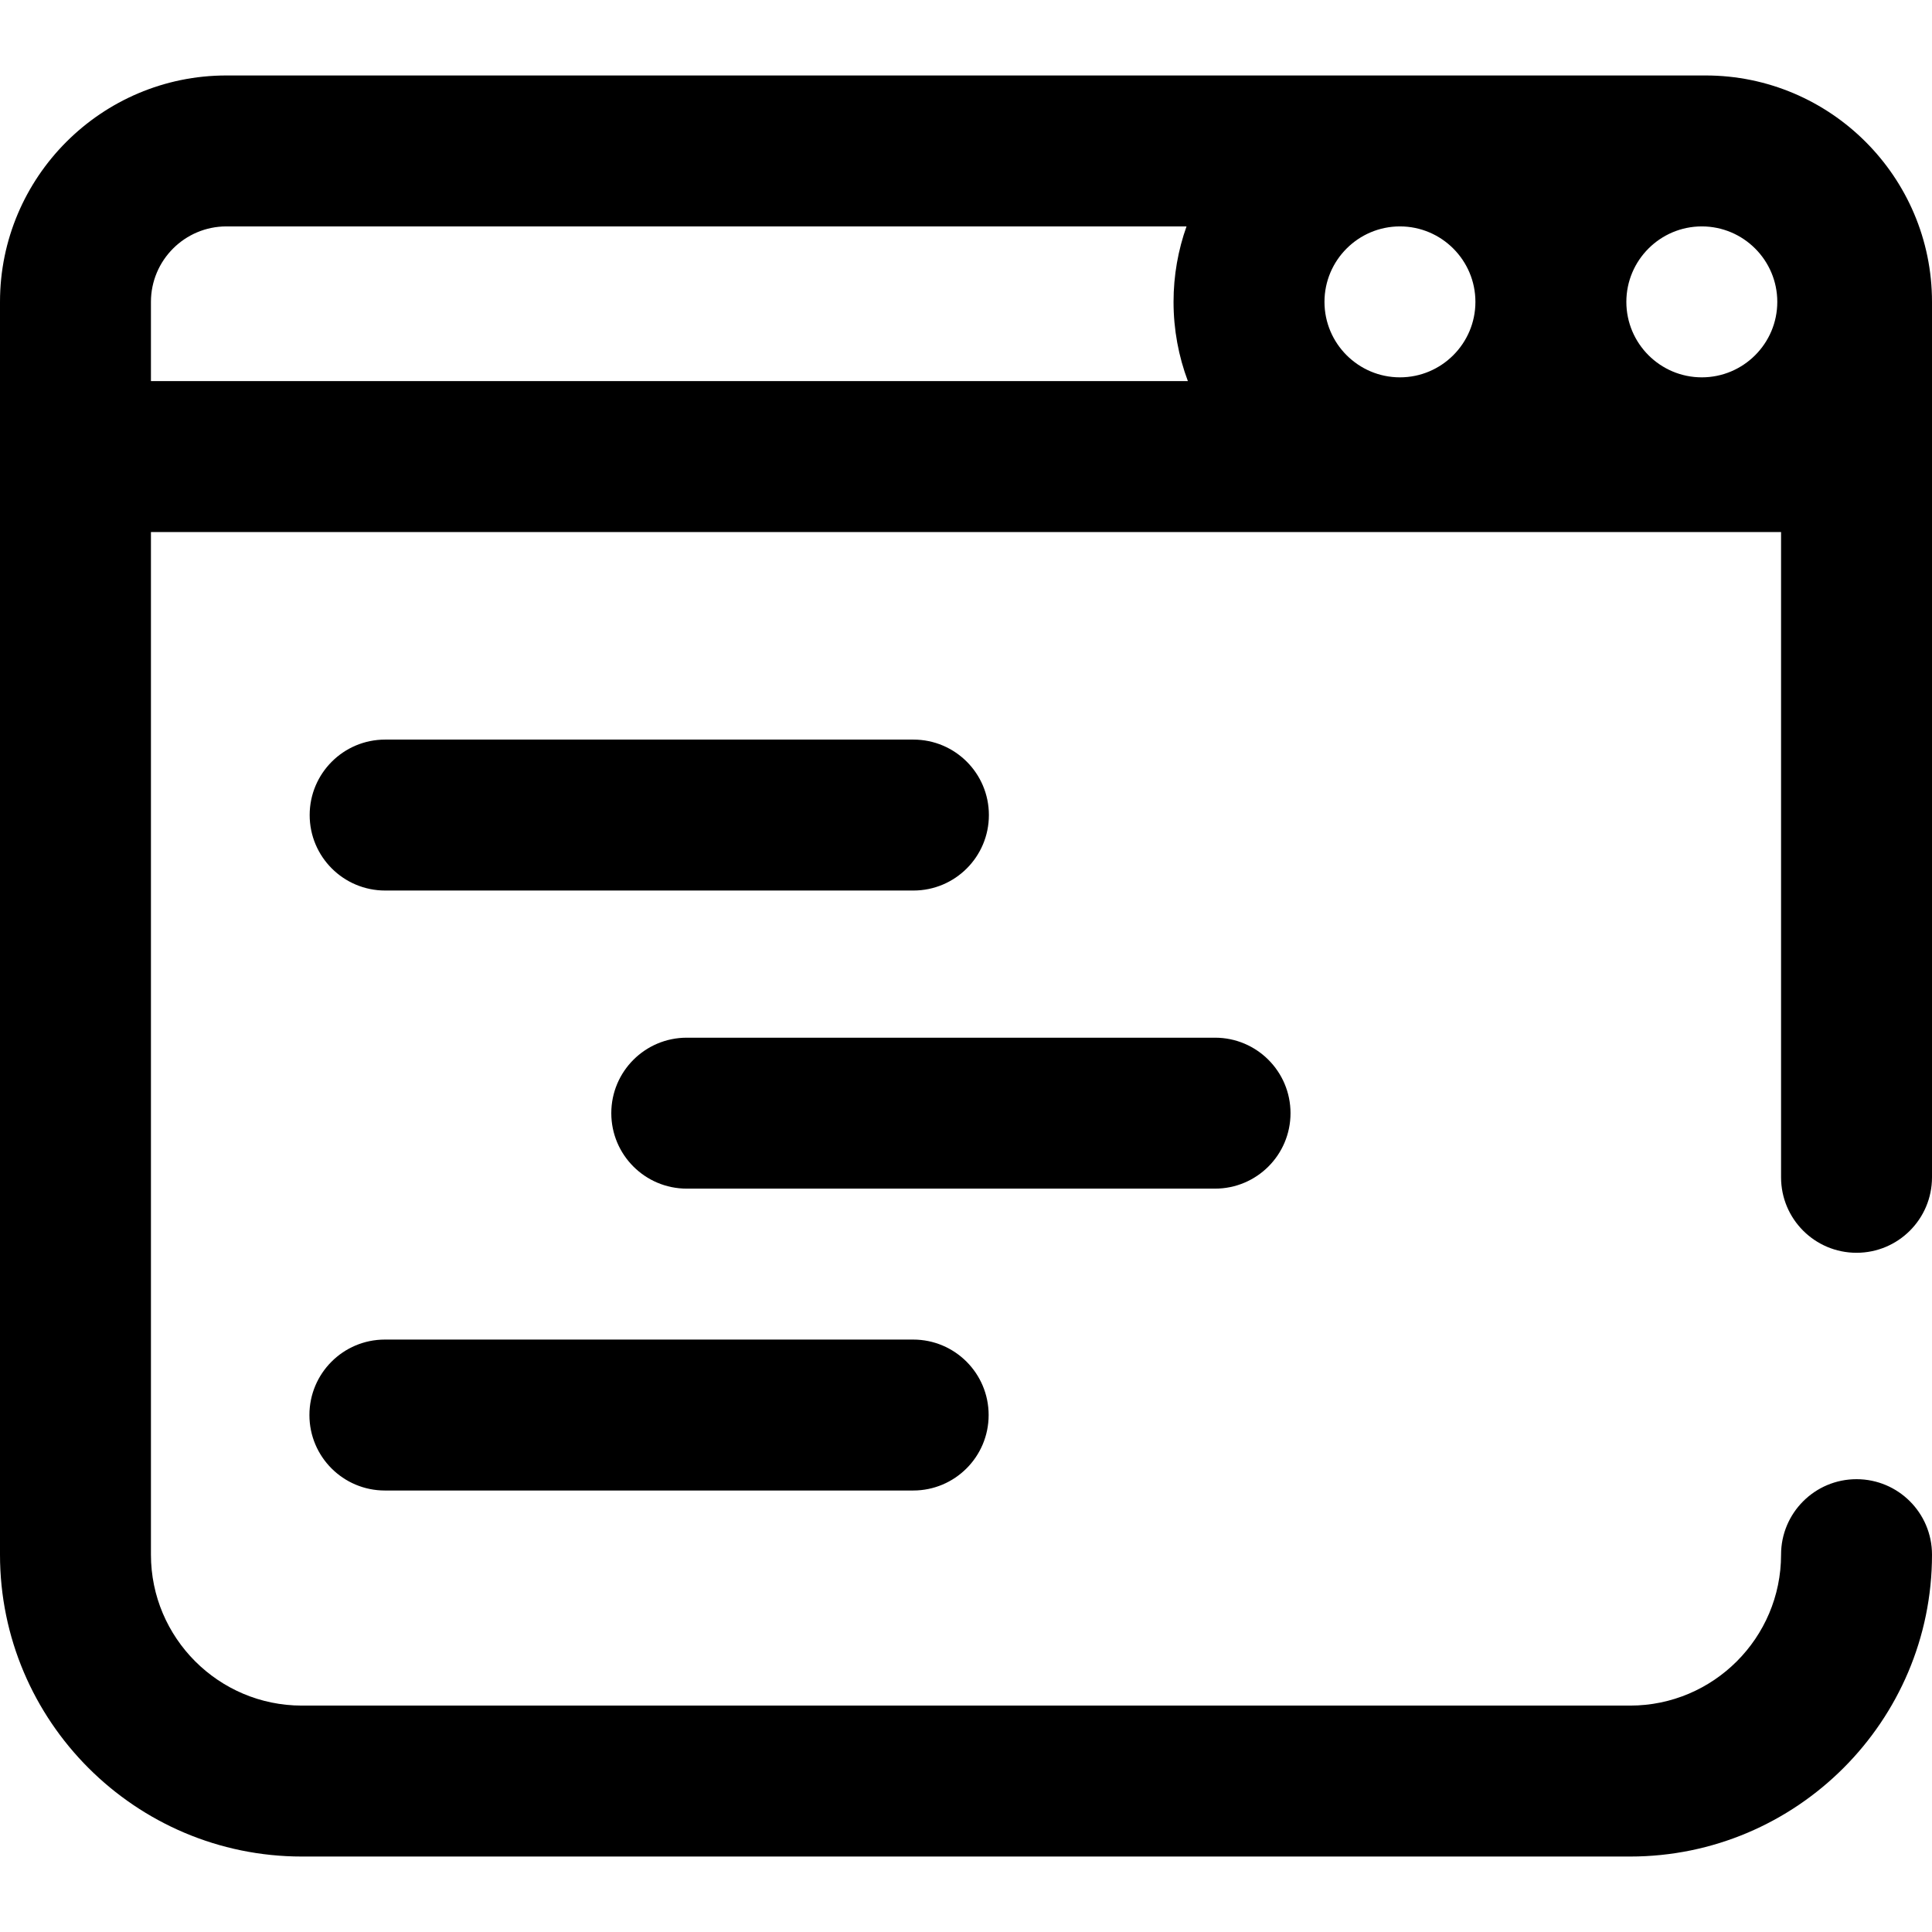 <svg xmlns="http://www.w3.org/2000/svg" width="512" height="512" viewBox="0 0 512 512">
  <path d="M82.066,196 C82.066,184.953 91.023,176 102.066,176 L242.066,176 C253.113,176 262.066,184.953 262.066,196 C262.066,207.047 253.113,216 242.066,216 L102.066,216 C91.023,216 82.066,207.047 82.066,196 Z M342,275 C342,263.953 333.047,255 322,255 L182,255 C170.953,255 162,263.953 162,275 C162,286.047 170.953,295 182,295 L322,295 C333.047,295 342,286.047 342,275 Z M102,375 L242,375 C253.047,375 262,366.047 262,355 C262,343.953 253.047,335 242,335 L102,335 C90.953,335 82,343.953 82,355 C82,366.047 90.953,375 102,375 Z M512,60 L512,292 C512,303.047 503.047,312 492,312 C480.953,312 472,303.047 472,292 L472,121 L40,121 L40,392 C40,414.055 57.945,432 80,432 L432,432 C454.055,432 472,414.055 472,392 C472,380.953 480.953,372 492,372 C503.047,372 512,380.953 512,392 C512,436.113 476.113,472 432,472 L80,472 C35.887,472 0,436.113 0,392 L0,60 C0,26.914 26.914,0 60,0 L452,0 C485.086,0 512,26.914 512,60 Z M351,60 C351,71.027 359.973,80 371,80 C382.027,80 391,71.027 391,60 C391,48.973 382.027,40 371,40 C359.973,40 351,48.973 351,60 Z M451,40 C439.973,40 431,48.973 431,60 C431,71.027 439.973,80 451,80 C462.027,80 471,71.027 471,60 C471,48.973 462.027,40 451,40 Z M40,81 L314.801,81 C312.348,74.461 311,67.387 311,60 C311,52.988 312.219,46.262 314.441,40 L60,40 C48.973,40 40,48.973 40,60 L40,81 Z" transform="translate(0 20)"/>
</svg>
